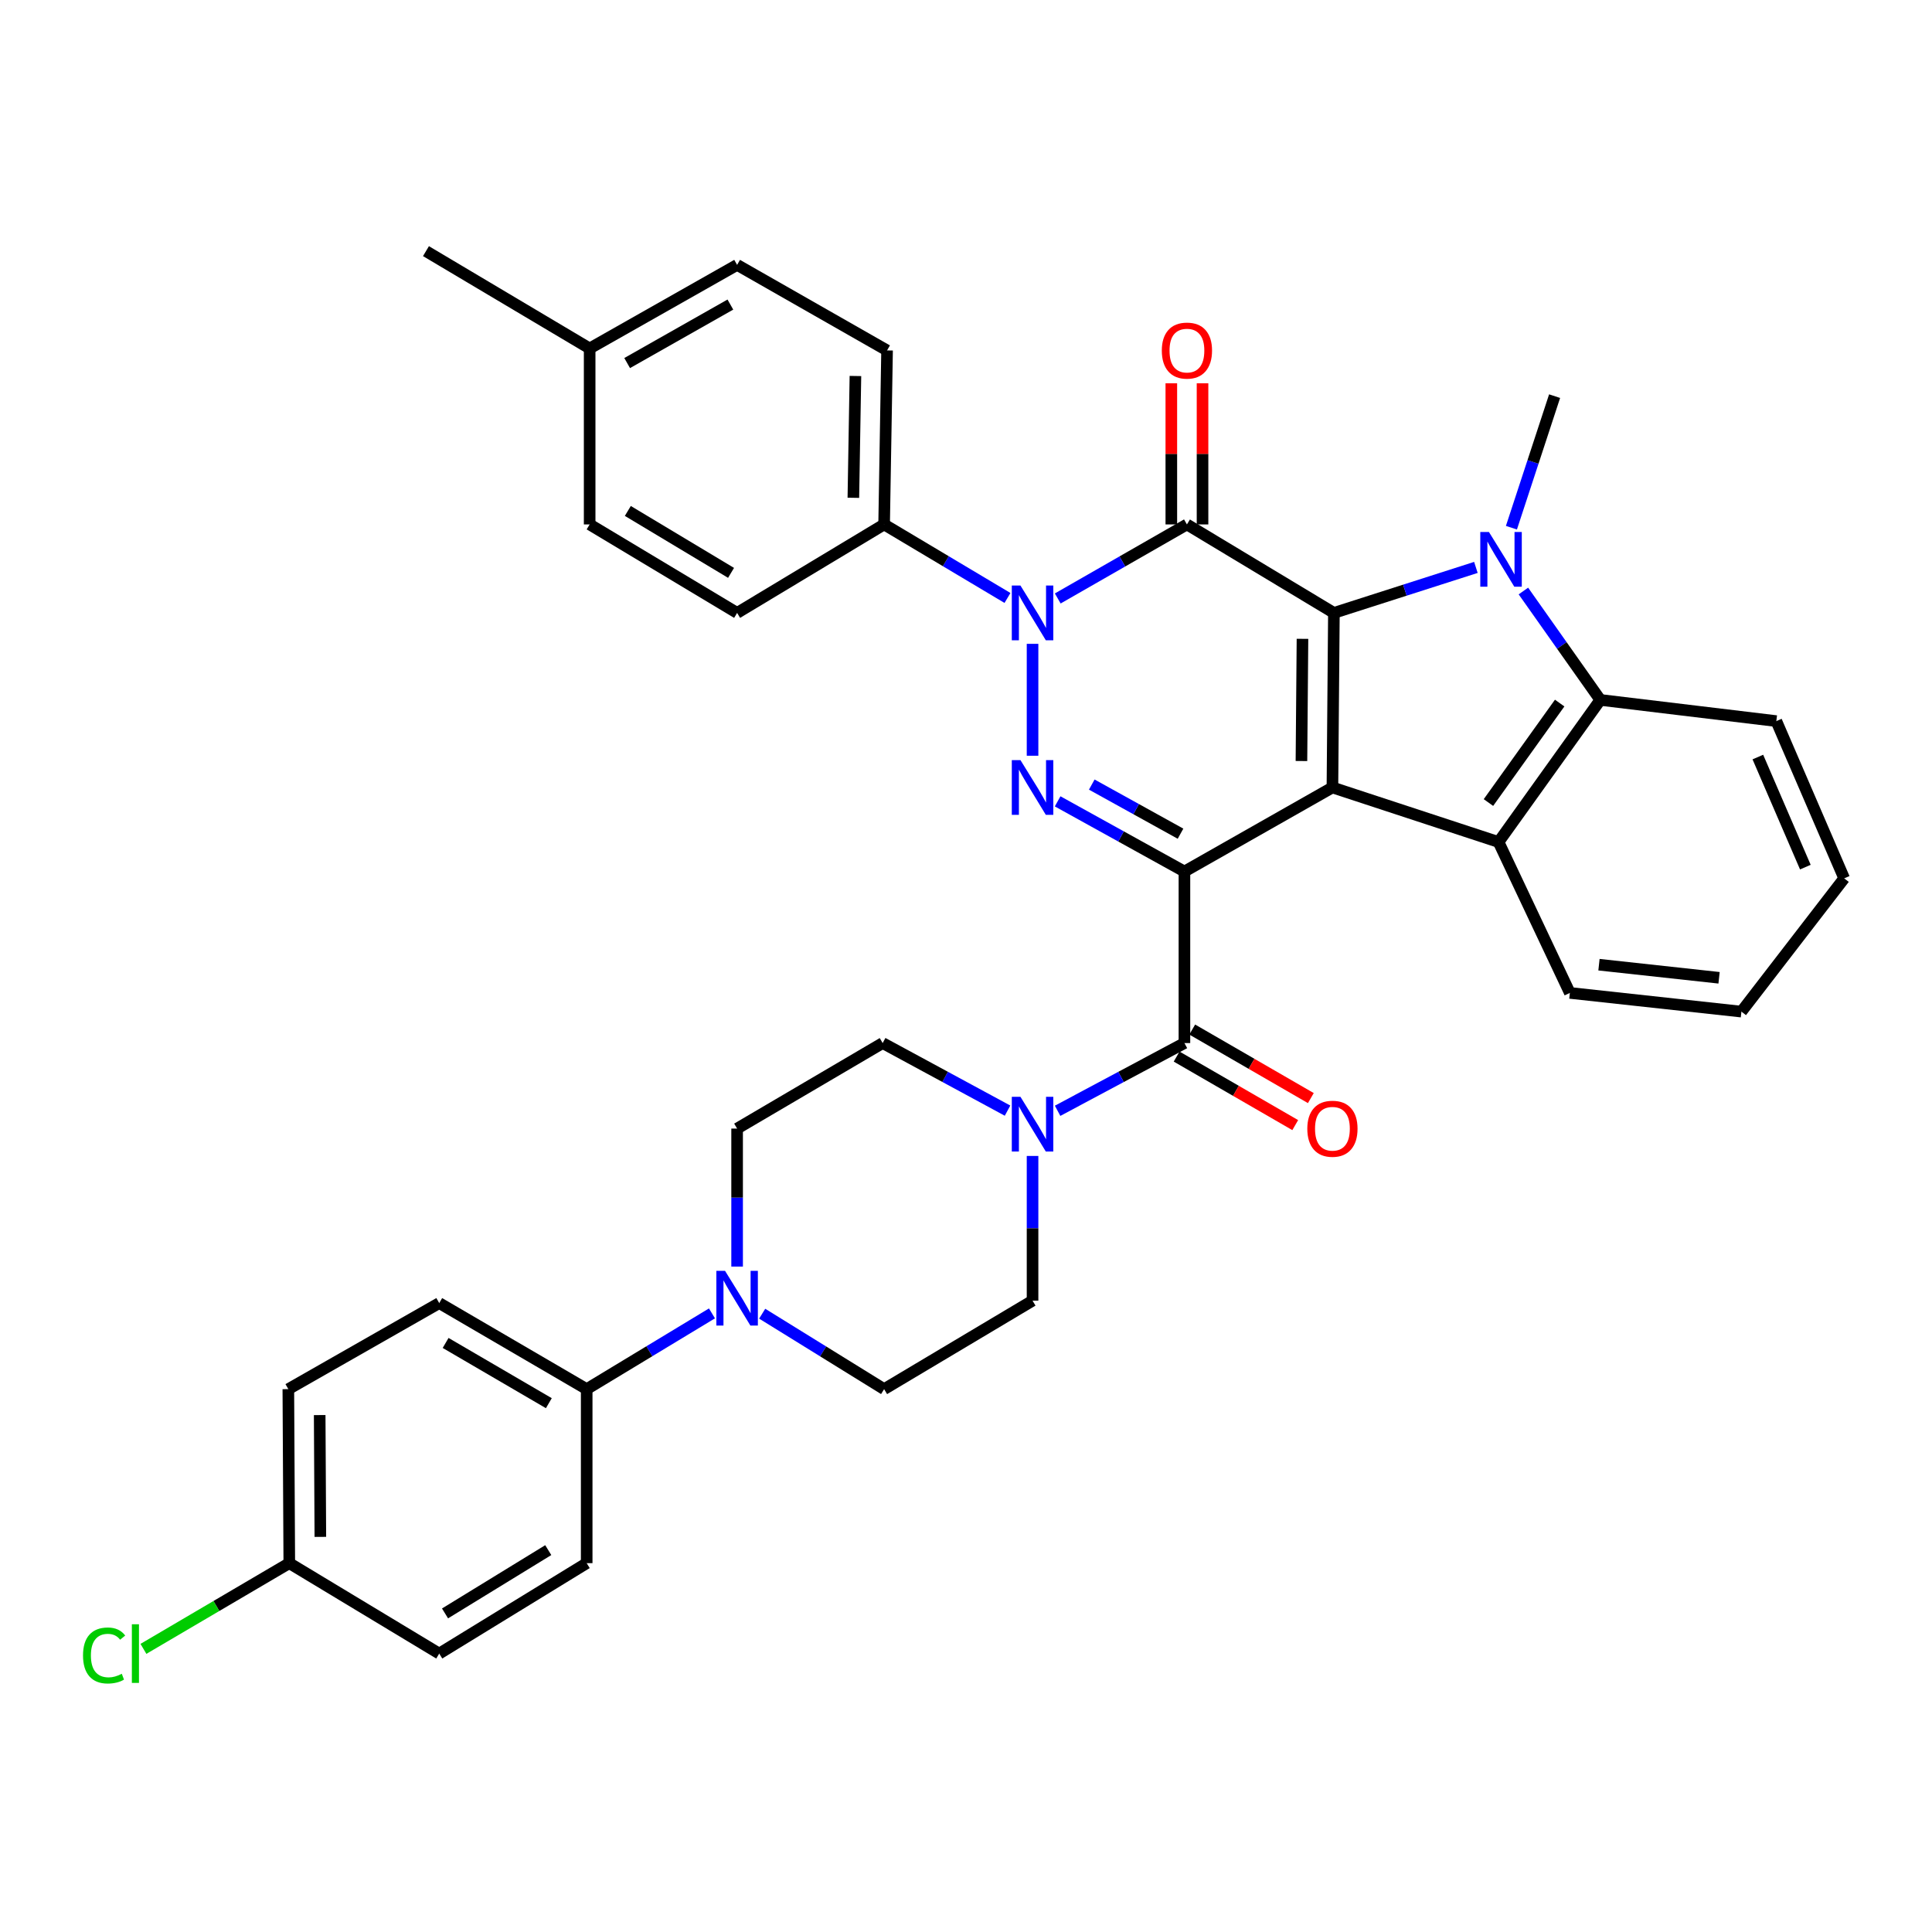 <?xml version='1.0' encoding='iso-8859-1'?>
<svg version='1.1' baseProfile='full'
              xmlns='http://www.w3.org/2000/svg'
                      xmlns:rdkit='http://www.rdkit.org/xml'
                      xmlns:xlink='http://www.w3.org/1999/xlink'
                  xml:space='preserve'
width='1000px' height='1000px' viewBox='0 0 1000 1000'>
<!-- END OF HEADER -->
<rect style='opacity:1.0;fill:#FFFFFF;stroke:none' width='1000' height='1000' x='0' y='0'> </rect>
<path class='bond-0' d='M 613.059,451.1 L 689.661,407.59' style='fill:none;fill-rule:evenodd;stroke:#000000;stroke-width:6px;stroke-linecap:butt;stroke-linejoin:miter;stroke-opacity:1' />
<path class='bond-3' d='M 613.059,451.1 L 580.245,432.939' style='fill:none;fill-rule:evenodd;stroke:#000000;stroke-width:6px;stroke-linecap:butt;stroke-linejoin:miter;stroke-opacity:1' />
<path class='bond-3' d='M 580.245,432.939 L 547.432,414.777' style='fill:none;fill-rule:evenodd;stroke:#0000FF;stroke-width:6px;stroke-linecap:butt;stroke-linejoin:miter;stroke-opacity:1' />
<path class='bond-3' d='M 611.036,431.52 L 588.067,418.807' style='fill:none;fill-rule:evenodd;stroke:#000000;stroke-width:6px;stroke-linecap:butt;stroke-linejoin:miter;stroke-opacity:1' />
<path class='bond-3' d='M 588.067,418.807 L 565.098,406.095' style='fill:none;fill-rule:evenodd;stroke:#0000FF;stroke-width:6px;stroke-linecap:butt;stroke-linejoin:miter;stroke-opacity:1' />
<path class='bond-6' d='M 613.059,451.1 L 613.059,539.888' style='fill:none;fill-rule:evenodd;stroke:#000000;stroke-width:6px;stroke-linecap:butt;stroke-linejoin:miter;stroke-opacity:1' />
<path class='bond-1' d='M 689.661,407.59 L 690.424,317.24' style='fill:none;fill-rule:evenodd;stroke:#000000;stroke-width:6px;stroke-linecap:butt;stroke-linejoin:miter;stroke-opacity:1' />
<path class='bond-1' d='M 673.625,393.901 L 674.159,330.657' style='fill:none;fill-rule:evenodd;stroke:#000000;stroke-width:6px;stroke-linecap:butt;stroke-linejoin:miter;stroke-opacity:1' />
<path class='bond-7' d='M 689.661,407.59 L 775.65,435.828' style='fill:none;fill-rule:evenodd;stroke:#000000;stroke-width:6px;stroke-linecap:butt;stroke-linejoin:miter;stroke-opacity:1' />
<path class='bond-5' d='M 690.424,317.24 L 727.173,305.466' style='fill:none;fill-rule:evenodd;stroke:#000000;stroke-width:6px;stroke-linecap:butt;stroke-linejoin:miter;stroke-opacity:1' />
<path class='bond-5' d='M 727.173,305.466 L 763.922,293.692' style='fill:none;fill-rule:evenodd;stroke:#0000FF;stroke-width:6px;stroke-linecap:butt;stroke-linejoin:miter;stroke-opacity:1' />
<path class='bond-36' d='M 690.424,317.24 L 614.351,271.442' style='fill:none;fill-rule:evenodd;stroke:#000000;stroke-width:6px;stroke-linecap:butt;stroke-linejoin:miter;stroke-opacity:1' />
<path class='bond-2' d='M 614.351,271.442 L 580.92,290.604' style='fill:none;fill-rule:evenodd;stroke:#000000;stroke-width:6px;stroke-linecap:butt;stroke-linejoin:miter;stroke-opacity:1' />
<path class='bond-2' d='M 580.92,290.604 L 547.488,309.765' style='fill:none;fill-rule:evenodd;stroke:#0000FF;stroke-width:6px;stroke-linecap:butt;stroke-linejoin:miter;stroke-opacity:1' />
<path class='bond-12' d='M 622.427,271.442 L 622.427,234.917' style='fill:none;fill-rule:evenodd;stroke:#000000;stroke-width:6px;stroke-linecap:butt;stroke-linejoin:miter;stroke-opacity:1' />
<path class='bond-12' d='M 622.427,234.917 L 622.427,198.391' style='fill:none;fill-rule:evenodd;stroke:#FF0000;stroke-width:6px;stroke-linecap:butt;stroke-linejoin:miter;stroke-opacity:1' />
<path class='bond-12' d='M 606.275,271.442 L 606.275,234.917' style='fill:none;fill-rule:evenodd;stroke:#000000;stroke-width:6px;stroke-linecap:butt;stroke-linejoin:miter;stroke-opacity:1' />
<path class='bond-12' d='M 606.275,234.917 L 606.275,198.391' style='fill:none;fill-rule:evenodd;stroke:#FF0000;stroke-width:6px;stroke-linecap:butt;stroke-linejoin:miter;stroke-opacity:1' />
<path class='bond-4' d='M 534.446,391.171 L 534.446,333.249' style='fill:none;fill-rule:evenodd;stroke:#0000FF;stroke-width:6px;stroke-linecap:butt;stroke-linejoin:miter;stroke-opacity:1' />
<path class='bond-11' d='M 521.47,309.505 L 489.544,290.474' style='fill:none;fill-rule:evenodd;stroke:#0000FF;stroke-width:6px;stroke-linecap:butt;stroke-linejoin:miter;stroke-opacity:1' />
<path class='bond-11' d='M 489.544,290.474 L 457.619,271.442' style='fill:none;fill-rule:evenodd;stroke:#000000;stroke-width:6px;stroke-linecap:butt;stroke-linejoin:miter;stroke-opacity:1' />
<path class='bond-23' d='M 782.31,273.14 L 793.485,239.091' style='fill:none;fill-rule:evenodd;stroke:#0000FF;stroke-width:6px;stroke-linecap:butt;stroke-linejoin:miter;stroke-opacity:1' />
<path class='bond-23' d='M 793.485,239.091 L 804.66,205.042' style='fill:none;fill-rule:evenodd;stroke:#000000;stroke-width:6px;stroke-linecap:butt;stroke-linejoin:miter;stroke-opacity:1' />
<path class='bond-37' d='M 788.506,305.909 L 808.409,334.093' style='fill:none;fill-rule:evenodd;stroke:#0000FF;stroke-width:6px;stroke-linecap:butt;stroke-linejoin:miter;stroke-opacity:1' />
<path class='bond-37' d='M 808.409,334.093 L 828.313,362.276' style='fill:none;fill-rule:evenodd;stroke:#000000;stroke-width:6px;stroke-linecap:butt;stroke-linejoin:miter;stroke-opacity:1' />
<path class='bond-9' d='M 613.059,539.888 L 580.236,557.418' style='fill:none;fill-rule:evenodd;stroke:#000000;stroke-width:6px;stroke-linecap:butt;stroke-linejoin:miter;stroke-opacity:1' />
<path class='bond-9' d='M 580.236,557.418 L 547.414,574.947' style='fill:none;fill-rule:evenodd;stroke:#0000FF;stroke-width:6px;stroke-linecap:butt;stroke-linejoin:miter;stroke-opacity:1' />
<path class='bond-14' d='M 609.018,546.881 L 639.714,564.618' style='fill:none;fill-rule:evenodd;stroke:#000000;stroke-width:6px;stroke-linecap:butt;stroke-linejoin:miter;stroke-opacity:1' />
<path class='bond-14' d='M 639.714,564.618 L 670.409,582.355' style='fill:none;fill-rule:evenodd;stroke:#FF0000;stroke-width:6px;stroke-linecap:butt;stroke-linejoin:miter;stroke-opacity:1' />
<path class='bond-14' d='M 617.099,532.896 L 647.795,550.633' style='fill:none;fill-rule:evenodd;stroke:#000000;stroke-width:6px;stroke-linecap:butt;stroke-linejoin:miter;stroke-opacity:1' />
<path class='bond-14' d='M 647.795,550.633 L 678.49,568.37' style='fill:none;fill-rule:evenodd;stroke:#FF0000;stroke-width:6px;stroke-linecap:butt;stroke-linejoin:miter;stroke-opacity:1' />
<path class='bond-8' d='M 775.65,435.828 L 828.313,362.276' style='fill:none;fill-rule:evenodd;stroke:#000000;stroke-width:6px;stroke-linecap:butt;stroke-linejoin:miter;stroke-opacity:1' />
<path class='bond-8' d='M 770.417,415.393 L 807.281,363.906' style='fill:none;fill-rule:evenodd;stroke:#000000;stroke-width:6px;stroke-linecap:butt;stroke-linejoin:miter;stroke-opacity:1' />
<path class='bond-25' d='M 775.65,435.828 L 812.556,513.929' style='fill:none;fill-rule:evenodd;stroke:#000000;stroke-width:6px;stroke-linecap:butt;stroke-linejoin:miter;stroke-opacity:1' />
<path class='bond-32' d='M 828.313,362.276 L 919.425,373.241' style='fill:none;fill-rule:evenodd;stroke:#000000;stroke-width:6px;stroke-linecap:butt;stroke-linejoin:miter;stroke-opacity:1' />
<path class='bond-15' d='M 534.446,598.317 L 534.446,635.768' style='fill:none;fill-rule:evenodd;stroke:#0000FF;stroke-width:6px;stroke-linecap:butt;stroke-linejoin:miter;stroke-opacity:1' />
<path class='bond-15' d='M 534.446,635.768 L 534.446,673.219' style='fill:none;fill-rule:evenodd;stroke:#000000;stroke-width:6px;stroke-linecap:butt;stroke-linejoin:miter;stroke-opacity:1' />
<path class='bond-16' d='M 521.501,574.867 L 489.183,557.378' style='fill:none;fill-rule:evenodd;stroke:#0000FF;stroke-width:6px;stroke-linecap:butt;stroke-linejoin:miter;stroke-opacity:1' />
<path class='bond-16' d='M 489.183,557.378 L 456.865,539.888' style='fill:none;fill-rule:evenodd;stroke:#000000;stroke-width:6px;stroke-linecap:butt;stroke-linejoin:miter;stroke-opacity:1' />
<path class='bond-10' d='M 381.528,655.581 L 381.528,619.867' style='fill:none;fill-rule:evenodd;stroke:#0000FF;stroke-width:6px;stroke-linecap:butt;stroke-linejoin:miter;stroke-opacity:1' />
<path class='bond-10' d='M 381.528,619.867 L 381.528,584.152' style='fill:none;fill-rule:evenodd;stroke:#000000;stroke-width:6px;stroke-linecap:butt;stroke-linejoin:miter;stroke-opacity:1' />
<path class='bond-13' d='M 368.513,679.806 L 336.091,699.411' style='fill:none;fill-rule:evenodd;stroke:#0000FF;stroke-width:6px;stroke-linecap:butt;stroke-linejoin:miter;stroke-opacity:1' />
<path class='bond-13' d='M 336.091,699.411 L 303.668,719.017' style='fill:none;fill-rule:evenodd;stroke:#000000;stroke-width:6px;stroke-linecap:butt;stroke-linejoin:miter;stroke-opacity:1' />
<path class='bond-38' d='M 394.504,679.965 L 426.062,699.491' style='fill:none;fill-rule:evenodd;stroke:#0000FF;stroke-width:6px;stroke-linecap:butt;stroke-linejoin:miter;stroke-opacity:1' />
<path class='bond-38' d='M 426.062,699.491 L 457.619,719.017' style='fill:none;fill-rule:evenodd;stroke:#000000;stroke-width:6px;stroke-linecap:butt;stroke-linejoin:miter;stroke-opacity:1' />
<path class='bond-19' d='M 457.619,271.442 L 459.144,181.38' style='fill:none;fill-rule:evenodd;stroke:#000000;stroke-width:6px;stroke-linecap:butt;stroke-linejoin:miter;stroke-opacity:1' />
<path class='bond-19' d='M 441.699,257.659 L 442.766,194.616' style='fill:none;fill-rule:evenodd;stroke:#000000;stroke-width:6px;stroke-linecap:butt;stroke-linejoin:miter;stroke-opacity:1' />
<path class='bond-20' d='M 457.619,271.442 L 381.528,317.24' style='fill:none;fill-rule:evenodd;stroke:#000000;stroke-width:6px;stroke-linecap:butt;stroke-linejoin:miter;stroke-opacity:1' />
<path class='bond-21' d='M 303.668,719.017 L 227.344,674.475' style='fill:none;fill-rule:evenodd;stroke:#000000;stroke-width:6px;stroke-linecap:butt;stroke-linejoin:miter;stroke-opacity:1' />
<path class='bond-21' d='M 284.079,726.285 L 230.652,695.106' style='fill:none;fill-rule:evenodd;stroke:#000000;stroke-width:6px;stroke-linecap:butt;stroke-linejoin:miter;stroke-opacity:1' />
<path class='bond-22' d='M 303.668,719.017 L 303.668,809.088' style='fill:none;fill-rule:evenodd;stroke:#000000;stroke-width:6px;stroke-linecap:butt;stroke-linejoin:miter;stroke-opacity:1' />
<path class='bond-17' d='M 534.446,673.219 L 457.619,719.017' style='fill:none;fill-rule:evenodd;stroke:#000000;stroke-width:6px;stroke-linecap:butt;stroke-linejoin:miter;stroke-opacity:1' />
<path class='bond-18' d='M 456.865,539.888 L 381.528,584.152' style='fill:none;fill-rule:evenodd;stroke:#000000;stroke-width:6px;stroke-linecap:butt;stroke-linejoin:miter;stroke-opacity:1' />
<path class='bond-28' d='M 459.144,181.38 L 381.528,137.107' style='fill:none;fill-rule:evenodd;stroke:#000000;stroke-width:6px;stroke-linecap:butt;stroke-linejoin:miter;stroke-opacity:1' />
<path class='bond-29' d='M 381.528,317.24 L 305.203,271.442' style='fill:none;fill-rule:evenodd;stroke:#000000;stroke-width:6px;stroke-linecap:butt;stroke-linejoin:miter;stroke-opacity:1' />
<path class='bond-29' d='M 378.389,296.521 L 324.962,264.462' style='fill:none;fill-rule:evenodd;stroke:#000000;stroke-width:6px;stroke-linecap:butt;stroke-linejoin:miter;stroke-opacity:1' />
<path class='bond-27' d='M 227.344,674.475 L 149.243,719.017' style='fill:none;fill-rule:evenodd;stroke:#000000;stroke-width:6px;stroke-linecap:butt;stroke-linejoin:miter;stroke-opacity:1' />
<path class='bond-26' d='M 303.668,809.088 L 227.344,855.892' style='fill:none;fill-rule:evenodd;stroke:#000000;stroke-width:6px;stroke-linecap:butt;stroke-linejoin:miter;stroke-opacity:1' />
<path class='bond-26' d='M 283.777,802.34 L 230.349,835.102' style='fill:none;fill-rule:evenodd;stroke:#000000;stroke-width:6px;stroke-linecap:butt;stroke-linejoin:miter;stroke-opacity:1' />
<path class='bond-24' d='M 149.736,809.088 L 227.344,855.892' style='fill:none;fill-rule:evenodd;stroke:#000000;stroke-width:6px;stroke-linecap:butt;stroke-linejoin:miter;stroke-opacity:1' />
<path class='bond-31' d='M 149.736,809.088 L 111.989,831.271' style='fill:none;fill-rule:evenodd;stroke:#000000;stroke-width:6px;stroke-linecap:butt;stroke-linejoin:miter;stroke-opacity:1' />
<path class='bond-31' d='M 111.989,831.271 L 74.241,853.453' style='fill:none;fill-rule:evenodd;stroke:#00CC00;stroke-width:6px;stroke-linecap:butt;stroke-linejoin:miter;stroke-opacity:1' />
<path class='bond-41' d='M 149.736,809.088 L 149.243,719.017' style='fill:none;fill-rule:evenodd;stroke:#000000;stroke-width:6px;stroke-linecap:butt;stroke-linejoin:miter;stroke-opacity:1' />
<path class='bond-41' d='M 165.813,795.489 L 165.468,732.439' style='fill:none;fill-rule:evenodd;stroke:#000000;stroke-width:6px;stroke-linecap:butt;stroke-linejoin:miter;stroke-opacity:1' />
<path class='bond-34' d='M 812.556,513.929 L 901.353,523.611' style='fill:none;fill-rule:evenodd;stroke:#000000;stroke-width:6px;stroke-linecap:butt;stroke-linejoin:miter;stroke-opacity:1' />
<path class='bond-34' d='M 827.626,499.325 L 889.784,506.103' style='fill:none;fill-rule:evenodd;stroke:#000000;stroke-width:6px;stroke-linecap:butt;stroke-linejoin:miter;stroke-opacity:1' />
<path class='bond-40' d='M 381.528,137.107 L 305.203,180.357' style='fill:none;fill-rule:evenodd;stroke:#000000;stroke-width:6px;stroke-linecap:butt;stroke-linejoin:miter;stroke-opacity:1' />
<path class='bond-40' d='M 378.042,157.646 L 324.614,187.921' style='fill:none;fill-rule:evenodd;stroke:#000000;stroke-width:6px;stroke-linecap:butt;stroke-linejoin:miter;stroke-opacity:1' />
<path class='bond-30' d='M 305.203,271.442 L 305.203,180.357' style='fill:none;fill-rule:evenodd;stroke:#000000;stroke-width:6px;stroke-linecap:butt;stroke-linejoin:miter;stroke-opacity:1' />
<path class='bond-33' d='M 305.203,180.357 L 220.479,129.991' style='fill:none;fill-rule:evenodd;stroke:#000000;stroke-width:6px;stroke-linecap:butt;stroke-linejoin:miter;stroke-opacity:1' />
<path class='bond-39' d='M 919.425,373.241 L 954.545,454.636' style='fill:none;fill-rule:evenodd;stroke:#000000;stroke-width:6px;stroke-linecap:butt;stroke-linejoin:miter;stroke-opacity:1' />
<path class='bond-39' d='M 909.863,391.849 L 934.448,448.825' style='fill:none;fill-rule:evenodd;stroke:#000000;stroke-width:6px;stroke-linecap:butt;stroke-linejoin:miter;stroke-opacity:1' />
<path class='bond-35' d='M 901.353,523.611 L 954.545,454.636' style='fill:none;fill-rule:evenodd;stroke:#000000;stroke-width:6px;stroke-linecap:butt;stroke-linejoin:miter;stroke-opacity:1' />
<path  class='atom-4' d='M 528.186 393.43
L 537.466 408.43
Q 538.386 409.91, 539.866 412.59
Q 541.346 415.27, 541.426 415.43
L 541.426 393.43
L 545.186 393.43
L 545.186 421.75
L 541.306 421.75
L 531.346 405.35
Q 530.186 403.43, 528.946 401.23
Q 527.746 399.03, 527.386 398.35
L 527.386 421.75
L 523.706 421.75
L 523.706 393.43
L 528.186 393.43
' fill='#0000FF'/>
<path  class='atom-5' d='M 528.186 303.08
L 537.466 318.08
Q 538.386 319.56, 539.866 322.24
Q 541.346 324.92, 541.426 325.08
L 541.426 303.08
L 545.186 303.08
L 545.186 331.4
L 541.306 331.4
L 531.346 315
Q 530.186 313.08, 528.946 310.88
Q 527.746 308.68, 527.386 308
L 527.386 331.4
L 523.706 331.4
L 523.706 303.08
L 528.186 303.08
' fill='#0000FF'/>
<path  class='atom-6' d='M 770.673 275.363
L 779.953 290.363
Q 780.873 291.843, 782.353 294.523
Q 783.833 297.203, 783.913 297.363
L 783.913 275.363
L 787.673 275.363
L 787.673 303.683
L 783.793 303.683
L 773.833 287.283
Q 772.673 285.363, 771.433 283.163
Q 770.233 280.963, 769.873 280.283
L 769.873 303.683
L 766.193 303.683
L 766.193 275.363
L 770.673 275.363
' fill='#0000FF'/>
<path  class='atom-10' d='M 528.186 567.713
L 537.466 582.713
Q 538.386 584.193, 539.866 586.873
Q 541.346 589.553, 541.426 589.713
L 541.426 567.713
L 545.186 567.713
L 545.186 596.033
L 541.306 596.033
L 531.346 579.633
Q 530.186 577.713, 528.946 575.513
Q 527.746 573.313, 527.386 572.633
L 527.386 596.033
L 523.706 596.033
L 523.706 567.713
L 528.186 567.713
' fill='#0000FF'/>
<path  class='atom-11' d='M 375.268 657.775
L 384.548 672.775
Q 385.468 674.255, 386.948 676.935
Q 388.428 679.615, 388.508 679.775
L 388.508 657.775
L 392.268 657.775
L 392.268 686.095
L 388.388 686.095
L 378.428 669.695
Q 377.268 667.775, 376.028 665.575
Q 374.828 663.375, 374.468 662.695
L 374.468 686.095
L 370.788 686.095
L 370.788 657.775
L 375.268 657.775
' fill='#0000FF'/>
<path  class='atom-13' d='M 601.351 181.46
Q 601.351 174.66, 604.711 170.86
Q 608.071 167.06, 614.351 167.06
Q 620.631 167.06, 623.991 170.86
Q 627.351 174.66, 627.351 181.46
Q 627.351 188.34, 623.951 192.26
Q 620.551 196.14, 614.351 196.14
Q 608.111 196.14, 604.711 192.26
Q 601.351 188.38, 601.351 181.46
M 614.351 192.94
Q 618.671 192.94, 620.991 190.06
Q 623.351 187.14, 623.351 181.46
Q 623.351 175.9, 620.991 173.1
Q 618.671 170.26, 614.351 170.26
Q 610.031 170.26, 607.671 173.06
Q 605.351 175.86, 605.351 181.46
Q 605.351 187.18, 607.671 190.06
Q 610.031 192.94, 614.351 192.94
' fill='#FF0000'/>
<path  class='atom-15' d='M 676.661 584.232
Q 676.661 577.432, 680.021 573.632
Q 683.381 569.832, 689.661 569.832
Q 695.941 569.832, 699.301 573.632
Q 702.661 577.432, 702.661 584.232
Q 702.661 591.112, 699.261 595.032
Q 695.861 598.912, 689.661 598.912
Q 683.421 598.912, 680.021 595.032
Q 676.661 591.152, 676.661 584.232
M 689.661 595.712
Q 693.981 595.712, 696.301 592.832
Q 698.661 589.912, 698.661 584.232
Q 698.661 578.672, 696.301 575.872
Q 693.981 573.032, 689.661 573.032
Q 685.341 573.032, 682.981 575.832
Q 680.661 578.632, 680.661 584.232
Q 680.661 589.952, 682.981 592.832
Q 685.341 595.712, 689.661 595.712
' fill='#FF0000'/>
<path  class='atom-32' d='M 42.971 856.872
Q 42.971 849.832, 46.251 846.152
Q 49.571 842.432, 55.851 842.432
Q 61.691 842.432, 64.811 846.552
L 62.171 848.712
Q 59.891 845.712, 55.851 845.712
Q 51.571 845.712, 49.291 848.592
Q 47.051 851.432, 47.051 856.872
Q 47.051 862.472, 49.371 865.352
Q 51.731 868.232, 56.291 868.232
Q 59.411 868.232, 63.051 866.352
L 64.171 869.352
Q 62.691 870.312, 60.451 870.872
Q 58.211 871.432, 55.731 871.432
Q 49.571 871.432, 46.251 867.672
Q 42.971 863.912, 42.971 856.872
' fill='#00CC00'/>
<path  class='atom-32' d='M 68.251 840.712
L 71.931 840.712
L 71.931 871.072
L 68.251 871.072
L 68.251 840.712
' fill='#00CC00'/>
</svg>
